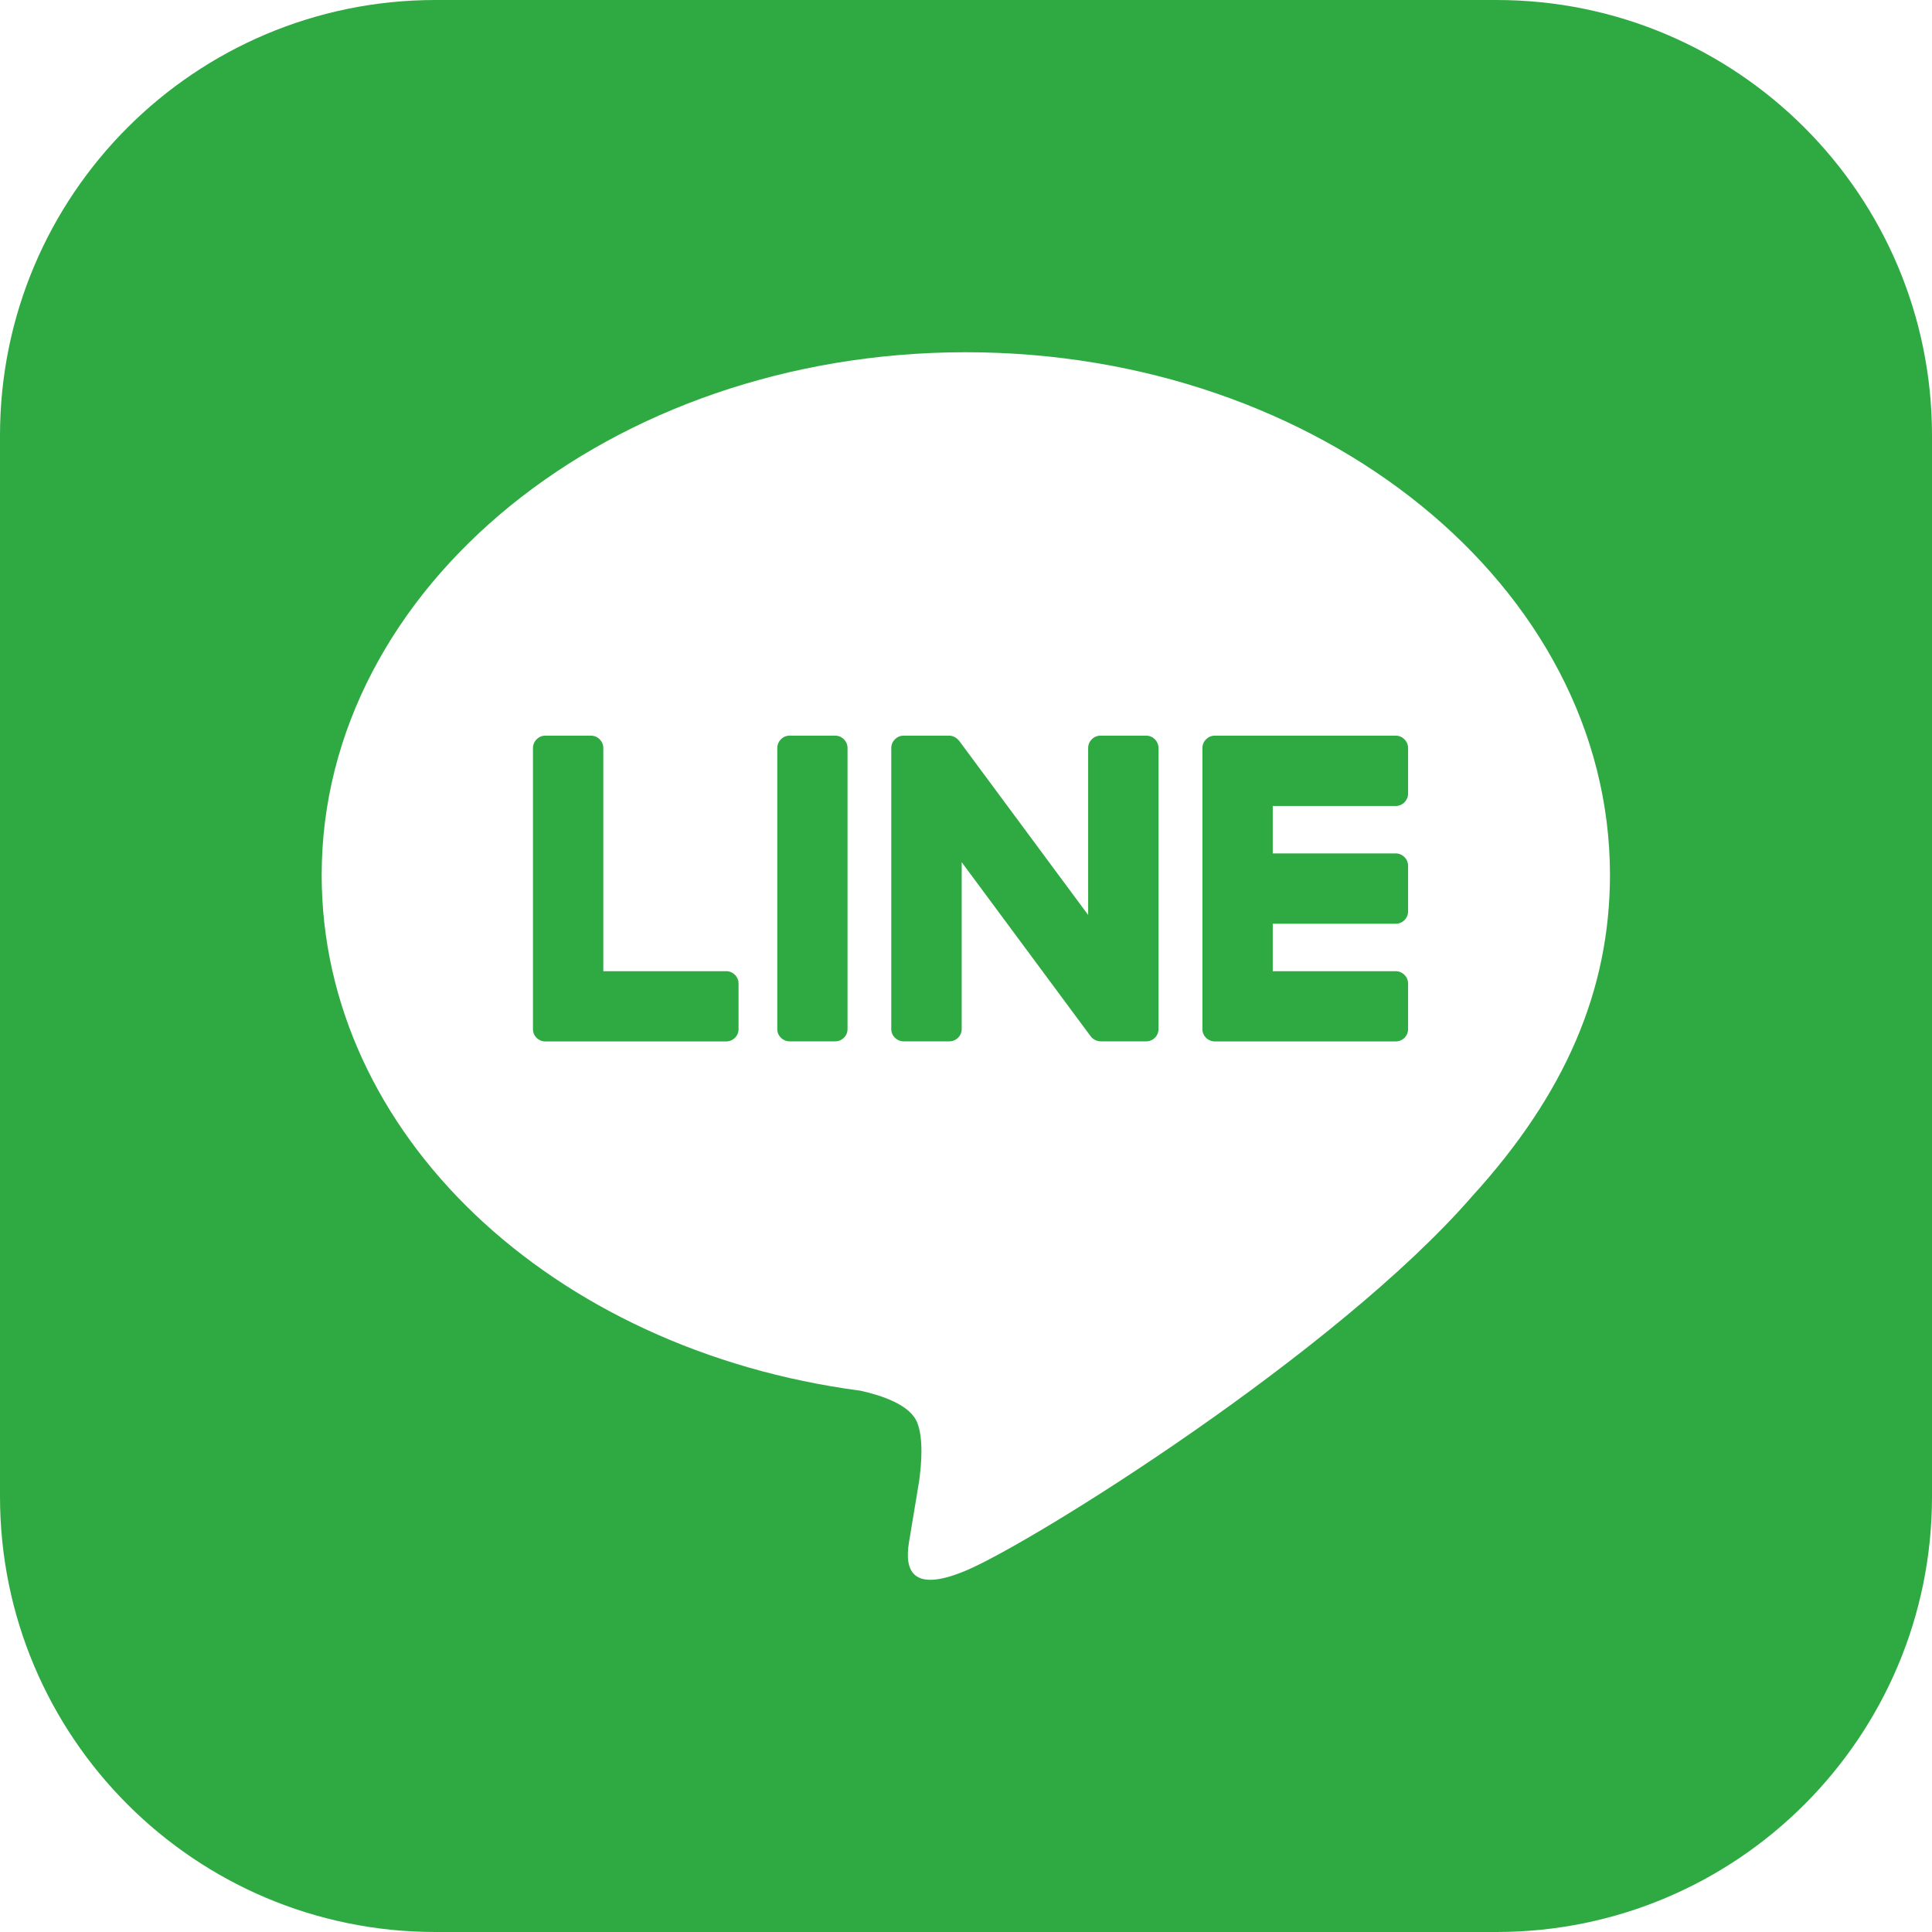 <?xml version="1.0" encoding="UTF-8"?>
<svg xmlns="http://www.w3.org/2000/svg" width="22" height="22" viewBox="0 0 22 22" fill="none">
  <g clip-path="url(#clip0_2017_766)">
    <path d="M17.041 0H4.959C2.22 0 0 2.22 0 4.959V17.041C0 19.78 2.22 22 4.959 22H17.041C19.78 22 22 19.78 22 17.041V4.959C22 2.22 19.779 0 17.041 0ZM16.76 13.626C15.221 15.397 11.781 17.555 10.998 17.885C10.215 18.215 10.331 17.675 10.363 17.489C10.382 17.379 10.467 16.861 10.467 16.861C10.492 16.674 10.518 16.384 10.444 16.198C10.361 15.994 10.037 15.889 9.797 15.836C6.273 15.371 3.663 12.907 3.663 9.964C3.663 6.683 6.954 4.011 10.998 4.011C15.043 4.011 18.333 6.682 18.333 9.964C18.332 11.277 17.824 12.46 16.76 13.626Z" fill="#2FAA42"></path>
    <path d="M14.493 9.178V9.718H15.893C15.97 9.718 16.034 9.781 16.034 9.858V10.379C16.034 10.456 15.971 10.519 15.893 10.519H14.493V11.059H15.893C15.97 11.059 16.034 11.122 16.034 11.199V11.72C16.034 11.797 15.971 11.859 15.893 11.859H13.833C13.756 11.859 13.692 11.797 13.692 11.72V8.518C13.692 8.441 13.755 8.377 13.833 8.377H15.893C15.97 8.377 16.034 8.44 16.034 8.518V9.037C16.034 9.114 15.971 9.178 15.893 9.178H14.493Z" fill="#2FAA42"></path>
    <path d="M8.41 11.199V11.72C8.41 11.797 8.347 11.859 8.269 11.859H6.209C6.132 11.859 6.069 11.797 6.069 11.72V8.518C6.069 8.441 6.132 8.377 6.209 8.377H6.729C6.806 8.377 6.87 8.44 6.87 8.518V11.059H8.27C8.347 11.059 8.41 11.122 8.41 11.199Z" fill="#2FAA42"></path>
    <path d="M9.651 8.518V11.719C9.651 11.796 9.588 11.858 9.511 11.858H8.991C8.914 11.858 8.851 11.796 8.851 11.719V8.518C8.851 8.441 8.913 8.377 8.991 8.377H9.511C9.588 8.377 9.651 8.441 9.651 8.518Z" fill="#2FAA42"></path>
    <path d="M13.192 8.518V11.719C13.192 11.796 13.13 11.858 13.052 11.858H12.535C12.489 11.858 12.444 11.835 12.417 11.797L10.951 9.818V11.719C10.951 11.796 10.888 11.858 10.81 11.858H10.29C10.213 11.858 10.149 11.796 10.149 11.719V8.518C10.149 8.441 10.212 8.377 10.29 8.377H10.807C10.855 8.377 10.897 8.403 10.926 8.441L12.391 10.419V8.518C12.391 8.441 12.453 8.377 12.531 8.377H13.052C13.13 8.377 13.192 8.441 13.192 8.518Z" fill="#2FAA42"></path>
  </g>
  <defs>
    <clipPath id="clip0_2017_766">
      <rect width="22" height="22" fill="white"></rect>
    </clipPath>
  </defs>
</svg>
